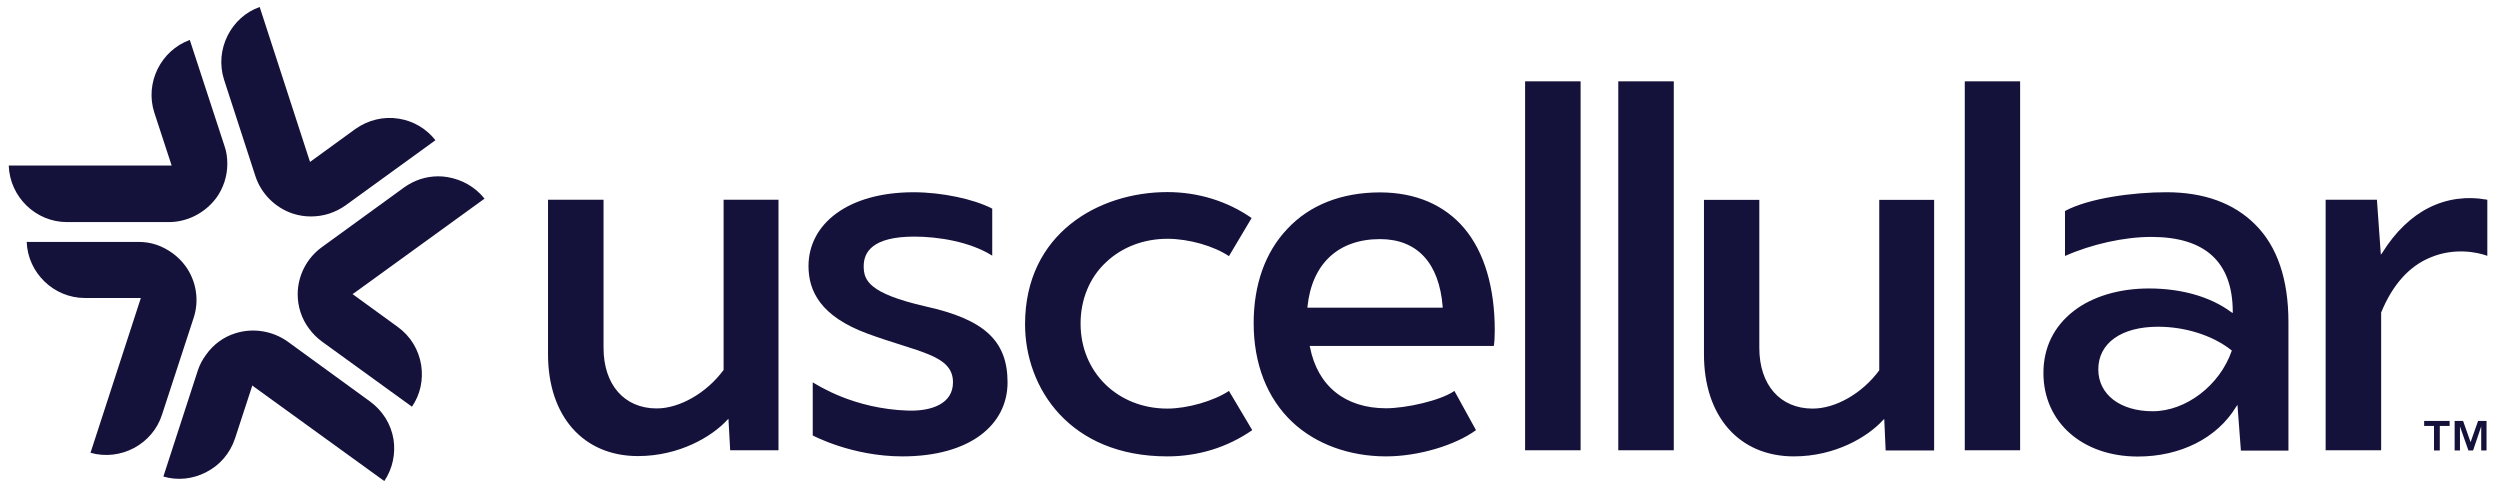 <svg width="179" height="35" viewBox="0 0 179 35" fill="none" xmlns="http://www.w3.org/2000/svg">
<g clip-path="url(#clip0_12633_81469)">
<path d="M13.858 22.779L11.596 29.702C10.913 31.816 8.63 33.024 6.48 32.42L10.085 21.336H6.077C3.849 21.336 1.991 19.535 1.912 17.321H9.906C10.331 17.321 10.768 17.377 11.193 17.522C12.011 17.802 12.761 18.339 13.276 19.043C14.059 20.117 14.283 21.515 13.858 22.779ZM28.176 31.458C28.333 32.498 28.109 33.56 27.516 34.444L18.224 27.722L18.067 27.599L16.824 31.402C16.466 32.465 15.739 33.315 14.742 33.818C13.802 34.299 12.716 34.422 11.697 34.12L14.16 26.537C14.294 26.123 14.496 25.743 14.764 25.385C15.28 24.658 16.018 24.121 16.847 23.864C18.112 23.461 19.511 23.685 20.597 24.457L26.486 28.74C27.393 29.4 27.997 30.362 28.176 31.458ZM34.692 14.223L25.411 20.945L25.243 21.057L28.49 23.416C29.397 24.076 29.979 25.038 30.158 26.145C30.315 27.186 30.102 28.237 29.497 29.12L23.038 24.445C22.68 24.177 22.377 23.875 22.12 23.517C21.594 22.824 21.314 21.94 21.314 21.079C21.314 19.737 21.963 18.484 23.038 17.701L28.938 13.418C29.654 12.903 30.505 12.624 31.378 12.624C31.602 12.624 31.822 12.642 32.039 12.68C33.102 12.859 34.031 13.395 34.692 14.223ZM16.041 5.701C15.705 4.638 15.806 3.52 16.309 2.524C16.791 1.585 17.586 0.858 18.593 0.5L22.198 11.595L25.445 9.235C26.352 8.597 27.449 8.318 28.557 8.497C29.598 8.664 30.516 9.201 31.177 10.04L24.728 14.715C24.381 14.961 23.978 15.162 23.564 15.297C22.724 15.565 21.795 15.565 20.978 15.297C19.713 14.883 18.705 13.876 18.291 12.624L16.041 5.701ZM0.625 11.852H12.29L11.048 8.061C10.365 5.936 11.507 3.62 13.589 2.86L16.074 10.454C16.22 10.857 16.276 11.293 16.276 11.74C16.276 12.601 15.996 13.474 15.481 14.178C14.675 15.252 13.41 15.901 12.089 15.901H4.79C2.562 15.901 0.703 14.1 0.625 11.852Z" fill="#14113B"/>
<path d="M51.799 26.503L51.81 26.481V14.302H55.74V32.241H52.281L52.157 29.982L52.057 30.082C50.971 31.257 48.642 32.655 45.675 32.655C41.768 32.655 39.238 29.803 39.238 25.363V14.302H43.213V24.904C43.213 27.544 44.702 29.244 47.019 29.244C48.665 29.244 50.59 28.136 51.799 26.503ZM66.275 21.94C70.406 22.857 72.141 24.345 72.141 27.376C72.141 30.418 69.454 32.677 64.607 32.677C60.979 32.677 58.192 31.178 58.192 31.178C58.192 31.178 58.192 27.7 58.192 27.376C58.55 27.577 61.114 29.277 65.032 29.4C66.689 29.445 68.234 28.919 68.234 27.376C68.234 25.396 65.771 25.24 62.077 23.875C58.796 22.656 57.889 20.878 57.889 19.055C57.889 16.024 60.722 13.765 65.413 13.765C67.45 13.765 69.734 14.257 71.044 14.939V18.305C69.443 17.299 67.17 16.941 65.469 16.941C62.457 16.941 61.841 18.059 61.841 19.055C61.841 20.061 62.177 21.001 66.275 21.94Z" fill="#14113B"/>
<path fill-rule="evenodd" clip-rule="evenodd" d="M178.092 14.301V18.317C177.331 18.037 175.707 17.735 174.062 18.417C172.494 19.044 171.308 20.386 170.49 22.376V32.241H166.516V14.301H170.188L170.468 18.238L170.569 18.104C172.438 15.095 175.103 13.764 178.092 14.301ZM109.197 5.824H113.171V32.241H109.197V5.824ZM115.869 5.824H119.843V32.241H115.869V5.824ZM140.678 5.824H144.641V32.241H140.678V5.824ZM161.467 16.069C163.057 17.645 163.852 20.005 163.852 23.07V32.263H160.448L160.202 28.986L160.101 29.132C158.747 31.369 156.116 32.688 153.071 32.688C149.096 32.688 146.309 30.228 146.309 26.705C146.309 24.904 147.048 23.372 148.481 22.265C149.824 21.224 151.738 20.654 153.865 20.654C156.194 20.654 158.276 21.247 159.765 22.354L159.866 22.41V22.287C159.844 18.753 157.885 16.963 154.033 16.963C152.085 16.963 149.734 17.489 147.854 18.328V15.107C149.555 14.19 152.724 13.764 155.108 13.764C157.817 13.764 159.944 14.547 161.467 16.069ZM159.799 25.094L159.765 25.072C158.422 24.009 156.452 23.394 154.515 23.394C151.884 23.394 150.238 24.569 150.238 26.447C150.238 28.248 151.806 29.445 154.134 29.445C156.519 29.445 158.937 27.588 159.788 25.128L159.799 25.094ZM134.554 26.515V14.312H138.483V32.252H135.013L134.912 29.993L134.811 30.093C133.725 31.279 131.408 32.677 128.441 32.677C124.523 32.677 122.004 29.814 122.004 25.374V14.312H125.967V24.915C125.967 27.555 127.456 29.255 129.785 29.255C131.442 29.255 133.345 28.159 134.554 26.515ZM104.853 16.359C106.286 18.07 107.025 20.598 107.025 23.651C107.025 24.076 107.002 24.512 106.958 24.77H93.77L93.792 24.837C94.329 27.633 96.311 29.232 99.244 29.232C100.644 29.232 103.118 28.695 104.136 27.991L105.681 30.798C104.181 31.894 101.528 32.677 99.244 32.677C96.602 32.677 94.206 31.794 92.527 30.216C90.725 28.517 89.762 26.056 89.762 23.137C89.762 20.397 90.579 18.07 92.169 16.393C93.77 14.67 96.076 13.776 98.808 13.776C101.349 13.776 103.431 14.67 104.853 16.359ZM103.297 22.03V21.974C103.051 18.831 101.472 17.12 98.808 17.12C95.83 17.12 93.927 18.876 93.613 21.974V22.03H103.297ZM87.993 27.991L89.661 30.798C87.87 32.039 85.788 32.677 83.582 32.677C76.585 32.677 73.394 27.778 73.394 23.215C73.394 16.717 78.668 13.753 83.582 13.753C85.765 13.753 87.859 14.391 89.616 15.61L87.993 18.339C86.907 17.612 85.127 17.097 83.582 17.097C81.903 17.097 80.335 17.69 79.194 18.775C78.007 19.871 77.369 21.459 77.369 23.17C77.369 26.66 80.033 29.255 83.582 29.255C85.004 29.255 86.896 28.718 87.993 27.991ZM173.569 30.496V30.138H175.394V30.496H174.689V32.252H174.274V30.496H173.569ZM176.357 30.138L176.894 31.659L177.431 30.138H178.036V32.252H177.655V30.53L177.073 32.252H176.737L176.133 30.53V32.252H175.752V30.138H176.357Z" fill="#14113B"/>
</g>
<defs>
<clipPath id="clip0_12633_81469">
<rect width="177.556" height="34" fill="white" transform="translate(0.625 0.5)"/>
</clipPath>
</defs>
</svg>

